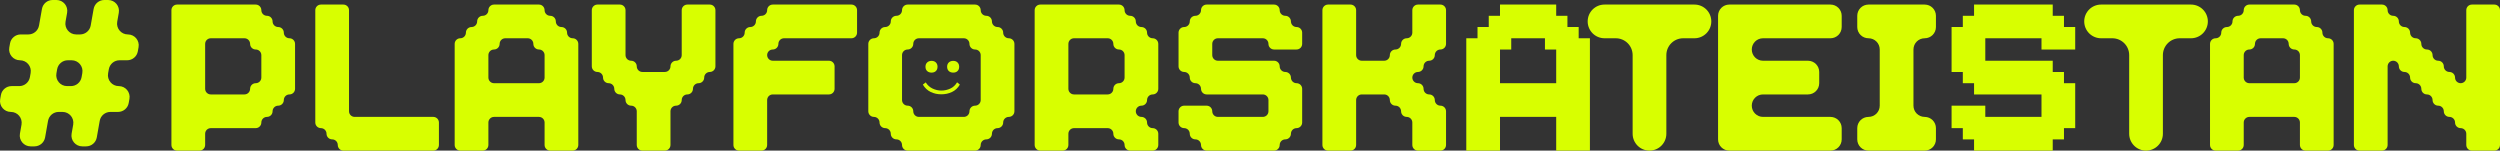 <svg width="1328" height="80" viewBox="0 0 1328 80" fill="none" xmlns="http://www.w3.org/2000/svg">
<rect x="0" y="0" width="1328" height="80" fill="#333333" stroke="none"/>
<g clip-path="url(#clip0_32_3084)">
<path d="M156.733 23.309V47.18C156.733 48.828 155.397 50.163 153.749 50.163C152.101 50.163 150.764 51.499 150.764 53.146C150.764 54.794 149.428 56.13 147.78 56.13C146.132 56.13 144.793 57.466 144.793 59.113C144.793 60.761 143.457 62.097 141.809 62.097C140.161 62.097 138.824 63.433 138.824 65.08C138.824 66.728 137.488 68.066 135.84 68.066H111.957C110.309 68.066 108.973 69.401 108.973 71.049V77.017C108.973 78.664 107.637 80 105.988 80H94.046C92.398 80 91.061 78.664 91.061 77.017V5.408C91.061 3.761 92.398 2.425 94.046 2.425H135.84C137.488 2.425 138.824 3.761 138.824 5.408C138.824 7.056 140.161 8.392 141.809 8.392C143.457 8.392 144.793 9.728 144.793 11.375C144.793 13.023 146.129 14.36 147.778 14.36C149.426 14.36 150.764 15.695 150.764 17.342C150.764 18.99 152.101 20.327 153.749 20.327C155.397 20.327 156.733 21.662 156.733 23.309ZM138.824 41.213V29.277C138.824 27.629 137.488 26.294 135.84 26.294C134.192 26.294 132.853 24.958 132.853 23.311C132.853 21.663 131.517 20.327 129.869 20.327H111.957C110.309 20.327 108.973 21.662 108.973 23.309V47.18C108.973 48.828 110.309 50.163 111.957 50.163H129.869C131.517 50.163 132.853 48.828 132.853 47.18C132.853 45.533 134.189 44.196 135.838 44.196C137.486 44.196 138.824 42.861 138.824 41.213Z" fill="#D8FF00"/>
<path d="M230.173 80H182.41C180.762 80 179.425 78.664 179.425 77.017C179.425 75.37 178.089 74.033 176.441 74.033C174.793 74.033 173.454 72.697 173.454 71.05C173.454 69.403 172.118 68.066 170.47 68.066C168.822 68.066 167.485 66.73 167.485 65.083V5.408C167.485 3.761 168.822 2.425 170.47 2.425H182.412C184.061 2.425 185.397 3.761 185.397 5.408V59.114C185.397 60.762 186.733 62.097 188.381 62.097H230.173C231.821 62.097 233.157 63.433 233.157 65.08V77.017C233.157 78.664 231.821 80 230.173 80Z" fill="#D8FF00"/>
<path d="M307.194 23.309V77.017C307.194 78.664 305.858 80 304.21 80H292.27C290.621 80 289.285 78.664 289.285 77.017V65.08C289.285 63.433 287.949 62.097 286.301 62.097H262.418C260.77 62.097 259.434 63.433 259.434 65.08V77.017C259.434 78.664 258.098 80 256.449 80H244.507C242.859 80 241.522 78.664 241.522 77.017V23.309C241.522 21.662 242.859 20.327 244.507 20.327C246.155 20.327 247.491 18.991 247.491 17.344C247.491 15.696 248.827 14.36 250.476 14.36C252.124 14.36 253.463 13.024 253.463 11.377C253.463 9.729 254.799 8.392 256.447 8.392C258.095 8.392 259.434 7.057 259.434 5.409C259.434 3.762 260.77 2.425 262.418 2.425H286.301C287.949 2.425 289.285 3.761 289.285 5.408C289.285 7.056 290.621 8.392 292.27 8.392C293.918 8.392 295.254 9.728 295.254 11.375C295.254 13.023 296.59 14.36 298.239 14.36C299.887 14.36 301.225 15.695 301.225 17.342C301.225 18.99 302.562 20.327 304.21 20.327C305.858 20.327 307.194 21.662 307.194 23.309ZM259.434 29.277V41.213C259.434 42.861 260.77 44.196 262.418 44.196H286.301C287.949 44.196 289.285 42.861 289.285 41.213V29.277C289.285 27.629 287.949 26.294 286.301 26.294C284.653 26.294 283.314 24.958 283.314 23.311C283.314 21.663 281.978 20.327 280.33 20.327H268.387C266.739 20.327 265.403 21.662 265.403 23.309C265.403 24.957 264.067 26.294 262.418 26.294C260.77 26.294 259.434 27.629 259.434 29.277Z" fill="#D8FF00"/>
<path d="M377.053 38.229C375.404 38.229 374.068 39.565 374.068 41.212C374.068 42.859 372.732 44.196 371.084 44.196C369.436 44.196 368.097 45.532 368.097 47.179C368.097 48.827 366.761 50.163 365.113 50.163C363.464 50.163 362.128 51.499 362.128 53.146C362.128 54.794 360.792 56.13 359.144 56.13C357.495 56.13 356.157 57.466 356.157 59.113V77.017C356.157 78.664 354.821 80 353.172 80H341.23C339.582 80 338.245 78.664 338.245 77.017V59.113C338.245 57.466 336.909 56.13 335.261 56.13C333.613 56.13 332.277 54.795 332.277 53.147C332.277 51.5 330.94 50.163 329.292 50.163C327.644 50.163 326.305 48.828 326.305 47.18C326.305 45.533 324.969 44.196 323.321 44.196C321.673 44.196 320.334 42.861 320.334 41.213C320.334 39.566 318.998 38.229 317.35 38.229C315.701 38.229 314.365 36.894 314.365 35.246V5.408C314.365 3.761 315.701 2.425 317.35 2.425H329.292C330.94 2.425 332.277 3.761 332.277 5.408V29.279C332.277 30.927 333.613 32.262 335.261 32.262C336.909 32.262 338.245 33.597 338.245 35.245C338.245 36.892 339.582 38.229 341.23 38.229H353.172C354.821 38.229 356.157 36.894 356.157 35.246C356.157 33.599 357.493 32.262 359.141 32.262C360.79 32.262 362.128 30.927 362.128 29.279V5.408C362.128 3.761 363.464 2.425 365.113 2.425H377.053C378.701 2.425 380.037 3.761 380.037 5.408V35.246C380.037 36.894 378.701 38.229 377.053 38.229Z" fill="#D8FF00"/>
<path d="M452.285 20.327H416.462C414.814 20.327 413.478 21.662 413.478 23.309C413.478 24.957 412.142 26.294 410.493 26.294C408.845 26.294 407.509 27.629 407.509 29.277C407.509 30.924 408.845 32.262 410.493 32.262H440.345C441.993 32.262 443.329 33.597 443.329 35.245V47.18C443.329 48.828 441.993 50.163 440.345 50.163H410.493C408.845 50.163 407.509 51.499 407.509 53.146V77.017C407.509 78.664 406.173 80 404.525 80H392.582C390.934 80 389.598 78.664 389.598 77.017V23.309C389.598 21.662 390.934 20.327 392.582 20.327C394.23 20.327 395.567 18.991 395.567 17.344C395.567 15.696 396.903 14.36 398.551 14.36C400.199 14.36 401.538 13.024 401.538 11.377C401.538 9.729 402.874 8.392 404.522 8.392C406.17 8.392 407.509 7.057 407.509 5.409C407.509 3.762 408.845 2.425 410.493 2.425H452.285C453.933 2.425 455.27 3.761 455.27 5.408V17.344C455.27 18.991 453.933 20.327 452.285 20.327Z" fill="#D8FF00"/>
<path d="M538.859 23.309V59.114C538.859 60.762 537.523 62.097 535.875 62.097C534.227 62.097 532.888 63.433 532.888 65.08C532.888 66.728 531.552 68.066 529.904 68.066C528.256 68.066 526.917 69.401 526.917 71.049C526.917 72.696 525.581 74.033 523.933 74.033C522.284 74.033 520.948 75.368 520.948 77.016C520.948 78.663 519.612 80 517.964 80H482.141C480.493 80 479.156 78.664 479.156 77.017C479.156 75.37 477.82 74.033 476.172 74.033C474.524 74.033 473.185 72.697 473.185 71.05C473.185 69.403 471.849 68.066 470.201 68.066C468.553 68.066 467.214 66.73 467.214 65.083C467.214 63.435 465.878 62.097 464.23 62.097C462.581 62.097 461.245 60.762 461.245 59.114V23.309C461.245 21.662 462.581 20.327 464.23 20.327C465.878 20.327 467.214 18.991 467.214 17.344C467.214 15.696 468.55 14.36 470.198 14.36C471.847 14.36 473.185 13.024 473.185 11.377C473.185 9.729 474.521 8.392 476.17 8.392C477.818 8.392 479.156 7.057 479.156 5.409C479.156 3.762 480.493 2.425 482.141 2.425H517.964C519.612 2.425 520.948 3.761 520.948 5.408C520.948 7.056 522.284 8.392 523.933 8.392C525.581 8.392 526.917 9.728 526.917 11.375C526.917 13.023 528.253 14.36 529.901 14.36C531.55 14.36 532.888 15.695 532.888 17.342C532.888 18.99 534.224 20.327 535.873 20.327C537.521 20.327 538.859 21.662 538.859 23.309ZM520.948 53.147V29.277C520.948 27.629 519.612 26.294 517.964 26.294C516.315 26.294 514.977 24.958 514.977 23.311C514.977 21.663 513.641 20.327 511.992 20.327H488.11C486.462 20.327 485.125 21.662 485.125 23.309C485.125 24.957 483.789 26.294 482.141 26.294C480.493 26.294 479.156 27.629 479.156 29.277V53.147C479.156 54.795 480.493 56.13 482.141 56.13C483.789 56.13 485.125 57.466 485.125 59.113C485.125 60.761 486.462 62.097 488.11 62.097H511.992C513.641 62.097 514.977 60.762 514.977 59.114C514.977 57.467 516.313 56.13 517.961 56.13C519.61 56.13 520.948 54.795 520.948 53.147Z" fill="#D8FF00"/>
<path d="M615.284 23.309V47.18C615.284 48.828 613.948 50.163 612.3 50.163C610.651 50.163 609.315 51.499 609.315 53.146C609.315 54.794 607.979 56.13 606.331 56.13C604.683 56.13 603.344 57.466 603.344 59.113C603.344 60.761 604.68 62.097 606.328 62.097C607.977 62.097 609.315 63.433 609.315 65.08C609.315 66.728 610.651 68.066 612.3 68.066C613.948 68.066 615.284 69.401 615.284 71.049V77.017C615.284 78.664 613.948 80 612.3 80H600.36C598.711 80 597.375 78.664 597.375 77.017C597.375 75.37 596.039 74.033 594.391 74.033C592.743 74.033 591.404 72.697 591.404 71.05C591.404 69.403 590.068 68.066 588.42 68.066H570.508C568.86 68.066 567.524 69.401 567.524 71.049V77.017C567.524 78.664 566.188 80 564.539 80H552.597C550.948 80 549.612 78.664 549.612 77.017V5.408C549.612 3.761 550.948 2.425 552.597 2.425H594.391C596.039 2.425 597.375 3.761 597.375 5.408C597.375 7.056 598.711 8.392 600.36 8.392C602.008 8.392 603.344 9.728 603.344 11.375C603.344 13.023 604.68 14.36 606.328 14.36C607.977 14.36 609.315 15.695 609.315 17.342C609.315 18.99 610.651 20.327 612.3 20.327C613.948 20.327 615.284 21.662 615.284 23.309ZM597.375 41.213V29.277C597.375 27.629 596.039 26.294 594.391 26.294C592.743 26.294 591.404 24.958 591.404 23.311C591.404 21.663 590.068 20.327 588.42 20.327H570.508C568.86 20.327 567.524 21.662 567.524 23.309V47.18C567.524 48.828 568.86 50.163 570.508 50.163H588.42C590.068 50.163 591.404 48.828 591.404 47.18C591.404 45.533 592.74 44.196 594.388 44.196C596.037 44.196 597.375 42.861 597.375 41.213Z" fill="#D8FF00"/>
<path d="M691.711 17.342V23.311C691.711 24.958 690.375 26.294 688.726 26.294H676.786C675.138 26.294 673.802 24.958 673.802 23.311C673.802 21.663 672.466 20.327 670.817 20.327H646.935C645.287 20.327 643.95 21.662 643.95 23.309V29.279C643.95 30.927 645.287 32.262 646.935 32.262H676.786C678.435 32.262 679.771 33.597 679.771 35.245C679.771 36.892 681.107 38.229 682.755 38.229C684.403 38.229 685.742 39.565 685.742 41.212C685.742 42.859 687.078 44.196 688.726 44.196C690.375 44.196 691.711 45.532 691.711 47.179V65.083C691.711 66.73 690.375 68.066 688.726 68.066C687.078 68.066 685.742 69.401 685.742 71.049C685.742 72.696 684.406 74.033 682.758 74.033C681.109 74.033 679.771 75.368 679.771 77.016C679.771 78.663 678.435 80 676.786 80H640.964C639.315 80 637.979 78.664 637.979 77.017C637.979 75.37 636.643 74.033 634.995 74.033C633.346 74.033 632.008 72.697 632.008 71.05C632.008 69.403 630.672 68.066 629.023 68.066C627.375 68.066 626.039 66.73 626.039 65.083V59.113C626.039 57.466 627.375 56.13 629.023 56.13H640.966C642.614 56.13 643.95 57.466 643.95 59.113C643.95 60.761 645.287 62.097 646.935 62.097H670.817C672.466 62.097 673.802 60.762 673.802 59.114V53.146C673.802 51.499 672.466 50.163 670.817 50.163H640.964C639.315 50.163 637.979 48.828 637.979 47.18C637.979 45.533 636.643 44.196 634.995 44.196C633.346 44.196 632.008 42.861 632.008 41.213C632.008 39.566 630.672 38.229 629.023 38.229C627.375 38.229 626.039 36.894 626.039 35.246V17.342C626.039 15.695 627.375 14.36 629.023 14.36C630.672 14.36 632.008 13.024 632.008 11.377C632.008 9.729 633.344 8.392 634.992 8.392C636.641 8.392 637.979 7.057 637.979 5.409C637.979 3.762 639.315 2.425 640.964 2.425H676.786C678.435 2.425 679.771 3.761 679.771 5.408C679.771 7.056 681.107 8.392 682.755 8.392C684.403 8.392 685.742 9.728 685.742 11.375C685.742 13.023 687.078 14.36 688.726 14.36C690.375 14.36 691.711 15.695 691.711 17.342Z" fill="#D8FF00"/>
<path d="M765.151 26.294C763.503 26.294 762.167 27.629 762.167 29.277C762.167 30.924 760.831 32.262 759.182 32.262C757.534 32.262 756.196 33.597 756.196 35.245C756.196 36.892 754.859 38.229 753.211 38.229C751.563 38.229 750.227 39.565 750.227 41.212C750.227 42.859 751.563 44.196 753.211 44.196C754.859 44.196 756.196 45.532 756.196 47.179C756.196 48.827 757.532 50.163 759.18 50.163C760.828 50.163 762.167 51.499 762.167 53.146C762.167 54.794 763.503 56.13 765.151 56.13C766.8 56.13 768.136 57.466 768.136 59.113V77.017C768.136 78.664 766.8 80 765.151 80H753.211C751.563 80 750.227 78.664 750.227 77.017V65.08C750.227 63.433 748.891 62.097 747.242 62.097C745.594 62.097 744.255 60.762 744.255 59.114C744.255 57.467 742.919 56.13 741.271 56.13C739.623 56.13 738.284 54.795 738.284 53.147C738.284 51.5 736.948 50.163 735.3 50.163H723.36C721.711 50.163 720.375 51.499 720.375 53.146V77.017C720.375 78.664 719.039 80 717.391 80H705.448C703.8 80 702.464 78.664 702.464 77.017V5.408C702.464 3.761 703.8 2.425 705.448 2.425H717.391C719.039 2.425 720.375 3.761 720.375 5.408V29.279C720.375 30.927 721.711 32.262 723.36 32.262H735.3C736.948 32.262 738.284 30.927 738.284 29.279C738.284 27.632 739.62 26.294 741.269 26.294C742.917 26.294 744.255 24.958 744.255 23.311C744.255 21.663 745.592 20.327 747.24 20.327C748.888 20.327 750.227 18.991 750.227 17.344V5.408C750.227 3.761 751.563 2.425 753.211 2.425H765.151C766.8 2.425 768.136 3.761 768.136 5.408V23.311C768.136 24.958 766.8 26.294 765.151 26.294Z" fill="#D8FF00"/>
<path d="M844.56 20.327V80H826.651V62.097H796.799V80H778.888V20.327H784.857V14.36H790.828V8.392H796.799V2.425H826.651V8.392H832.619V14.36H838.591V20.327H844.56ZM796.799 26.294V44.196H826.651V26.294H820.679V20.327H802.768V26.294H796.799Z" fill="#D8FF00"/>
<path d="M900.091 20.327H894.121C889.175 20.327 885.166 24.334 885.166 29.277V71.049C885.166 75.993 881.156 80 876.211 80C871.265 80 867.254 75.993 867.254 71.049V29.277C867.254 24.334 863.245 20.327 858.299 20.327H852.329C847.383 20.327 843.374 16.319 843.374 11.376C843.374 6.433 847.383 2.425 852.329 2.425H900.091C905.036 2.425 909.046 6.433 909.046 11.376C909.046 16.319 905.036 20.327 900.091 20.327Z" fill="#D8FF00"/>
<path d="M972.337 20.327H936.516C933.219 20.327 930.546 22.998 930.546 26.294C930.546 29.589 933.219 32.262 936.516 32.262H960.396C963.694 32.262 966.366 34.934 966.366 38.229V44.196C966.366 47.492 963.694 50.163 960.396 50.163H936.516C933.219 50.163 930.546 52.835 930.546 56.13C930.546 59.426 933.219 62.097 936.516 62.097H972.337C975.634 62.097 978.307 64.769 978.307 68.065V74.033C978.307 77.328 975.634 80 972.337 80H918.605C915.308 80 912.635 77.328 912.635 74.033V8.392C912.635 5.097 915.308 2.425 918.605 2.425H972.337C975.634 2.425 978.307 5.097 978.307 8.392V14.36C978.307 17.655 975.634 20.327 972.337 20.327Z" fill="#D8FF00"/>
<path d="M1022.4 20.327C1019.1 20.327 1016.43 22.998 1016.43 26.294V56.13C1016.43 59.426 1019.1 62.097 1022.4 62.097C1025.69 62.097 1028.37 64.769 1028.37 68.065V74.033C1028.37 77.328 1025.69 80 1022.4 80H992.545C989.248 80 986.575 77.328 986.575 74.033V68.065C986.575 64.769 989.248 62.097 992.545 62.097C995.842 62.097 998.515 59.426 998.515 56.13V26.294C998.515 22.998 995.842 20.327 992.545 20.327C989.248 20.327 986.575 17.655 986.575 14.36V8.392C986.575 5.097 989.248 2.425 992.545 2.425H1022.4C1025.69 2.425 1028.37 5.097 1028.37 8.392V14.36C1028.37 17.655 1025.69 20.327 1022.4 20.327Z" fill="#D8FF00"/>
<path d="M1102.35 14.36V26.294H1084.44V20.327H1054.59V32.262H1090.41V38.229H1096.38V44.196H1102.35V68.066H1096.38V74.033H1090.41V80H1048.62V74.033H1042.65V68.066H1036.68V56.13H1054.59V62.097H1084.44V50.163H1048.62V44.196H1042.65V38.229H1036.68V14.36H1042.65V8.392H1048.62V2.425H1090.41V8.392H1096.38V14.36H1102.35Z" fill="#D8FF00"/>
<path d="M1163.85 20.327H1157.88C1152.94 20.327 1148.93 24.334 1148.93 29.277V71.049C1148.93 75.993 1144.92 80 1139.97 80C1135.03 80 1131.02 75.993 1131.02 71.049V29.277C1131.02 24.334 1127.01 20.327 1122.06 20.327H1116.09C1111.15 20.327 1107.14 16.319 1107.14 11.376C1107.14 6.433 1111.15 2.425 1116.09 2.425H1163.85C1168.8 2.425 1172.81 6.433 1172.81 11.376C1172.81 16.319 1168.8 20.327 1163.85 20.327Z" fill="#D8FF00"/>
<path d="M1239.63 23.309V77.017C1239.63 78.664 1238.3 80 1236.65 80H1224.71C1223.06 80 1221.72 78.664 1221.72 77.017V65.08C1221.72 63.433 1220.39 62.097 1218.74 62.097H1194.86C1193.21 62.097 1191.87 63.433 1191.87 65.08V77.017C1191.87 78.664 1190.54 80 1188.89 80H1176.95C1175.3 80 1173.96 78.664 1173.96 77.017V23.309C1173.96 21.662 1175.3 20.327 1176.95 20.327C1178.59 20.327 1179.93 18.991 1179.93 17.344C1179.93 15.696 1181.27 14.36 1182.91 14.36C1184.56 14.36 1185.9 13.024 1185.9 11.377C1185.9 9.729 1187.24 8.392 1188.89 8.392C1190.53 8.392 1191.87 7.057 1191.87 5.409C1191.87 3.762 1193.21 2.425 1194.86 2.425H1218.74C1220.39 2.425 1221.72 3.761 1221.72 5.408C1221.72 7.056 1223.06 8.392 1224.71 8.392C1226.36 8.392 1227.69 9.728 1227.69 11.375C1227.69 13.023 1229.03 14.36 1230.68 14.36C1232.33 14.36 1233.66 15.695 1233.66 17.342C1233.66 18.99 1235 20.327 1236.65 20.327C1238.3 20.327 1239.63 21.662 1239.63 23.309ZM1191.87 29.277V41.213C1191.87 42.861 1193.21 44.196 1194.86 44.196H1218.74C1220.39 44.196 1221.72 42.861 1221.72 41.213V29.277C1221.72 27.629 1220.39 26.294 1218.74 26.294C1217.09 26.294 1215.75 24.958 1215.75 23.311C1215.75 21.663 1214.42 20.327 1212.77 20.327H1200.83C1199.18 20.327 1197.84 21.662 1197.84 23.309C1197.84 24.957 1196.5 26.294 1194.86 26.294C1193.21 26.294 1191.87 27.629 1191.87 29.277Z" fill="#D8FF00"/>
<path d="M1325.02 80H1313.07C1311.42 80 1310.09 78.664 1310.09 77.017V71.049C1310.09 69.401 1308.75 68.066 1307.1 68.066C1305.46 68.066 1304.12 66.73 1304.12 65.083C1304.12 63.435 1302.78 62.097 1301.13 62.097C1299.48 62.097 1298.15 60.762 1298.15 59.114C1298.15 57.467 1296.81 56.13 1295.16 56.13C1293.52 56.13 1292.18 54.795 1292.18 53.147C1292.18 51.5 1290.84 50.163 1289.19 50.163C1287.54 50.163 1286.21 48.828 1286.21 47.18C1286.21 45.533 1284.87 44.196 1283.22 44.196C1281.57 44.196 1280.24 42.861 1280.24 41.213C1280.24 39.566 1278.9 38.229 1277.25 38.229C1275.6 38.229 1274.27 36.894 1274.27 35.246C1274.27 33.599 1272.93 32.262 1271.28 32.262C1269.63 32.262 1268.3 33.597 1268.3 35.245V77.017C1268.3 78.665 1266.96 80 1265.31 80H1253.37C1251.72 80 1250.39 78.665 1250.39 77.017V5.408C1250.39 3.761 1251.72 2.425 1253.37 2.425H1265.31C1266.96 2.425 1268.3 3.761 1268.3 5.408C1268.3 7.056 1269.63 8.392 1271.28 8.392C1272.93 8.392 1274.27 9.728 1274.27 11.375C1274.27 13.023 1275.6 14.36 1277.25 14.36C1278.9 14.36 1280.24 15.695 1280.24 17.342C1280.24 18.99 1281.57 20.327 1283.22 20.327C1284.87 20.327 1286.21 21.662 1286.21 23.309C1286.21 24.957 1287.54 26.294 1289.19 26.294C1290.84 26.294 1292.18 27.629 1292.18 29.277C1292.18 30.924 1293.51 32.262 1295.16 32.262C1296.81 32.262 1298.15 33.597 1298.15 35.245C1298.15 36.892 1299.48 38.229 1301.13 38.229C1302.78 38.229 1304.12 39.565 1304.12 41.212C1304.12 42.859 1305.45 44.196 1307.1 44.196C1308.75 44.196 1310.09 42.861 1310.09 41.213V5.408C1310.09 3.761 1311.42 2.425 1313.07 2.425H1325.02C1326.66 2.425 1328 3.761 1328 5.408V77.017C1328 78.664 1326.66 80 1325.02 80Z" fill="#D8FF00"/>
<path d="M67.547 32.016H63.482C60.688 32.016 58.297 34.021 57.811 36.771L57.422 38.979C56.799 42.504 59.512 45.735 63.092 45.735C66.673 45.735 69.386 48.967 68.763 52.491L68.373 54.7C67.888 57.451 65.497 59.456 62.702 59.456H58.638C55.843 59.456 53.452 61.461 52.967 64.211L51.416 72.995C50.93 75.746 48.539 77.751 45.745 77.751H43.712C40.132 77.751 37.419 74.519 38.041 70.995L38.886 66.212C39.508 62.687 36.796 59.456 33.215 59.456H31.183C28.388 59.456 25.997 61.461 25.512 64.211L23.961 72.995C23.475 75.746 21.084 77.751 18.29 77.751H16.257C12.677 77.751 9.964 74.519 10.586 70.995L11.431 66.212C12.053 62.687 9.341 59.456 5.76 59.456C2.179 59.456 -0.533 56.224 0.089 52.7L0.479 50.49C0.965 47.74 3.356 45.735 6.15 45.735H10.215C13.009 45.735 15.4 43.73 15.886 40.98L16.276 38.772C16.898 35.247 14.185 32.016 10.605 32.016C7.024 32.016 4.312 28.784 4.934 25.26L5.324 23.05C5.81 20.3 8.201 18.295 10.995 18.295H15.06C17.854 18.295 20.245 16.29 20.731 13.54L22.282 4.755C22.767 2.005 25.158 0 27.953 0H29.985C33.566 0 36.278 3.232 35.656 6.756L34.811 11.539C34.189 15.063 36.902 18.295 40.482 18.295H42.515C45.309 18.295 47.7 16.29 48.186 13.54L49.736 4.755C50.222 2.005 52.613 0 55.407 0H57.44C61.02 0 63.733 3.232 63.111 6.756L62.266 11.539C61.644 15.063 64.356 18.295 67.937 18.295C71.518 18.295 74.23 21.526 73.608 25.051L73.218 27.26C72.732 30.011 70.341 32.016 67.547 32.016ZM30.356 36.771L29.967 38.979C29.344 42.504 32.057 45.735 35.638 45.735H37.67C40.464 45.735 42.855 43.73 43.341 40.98L43.731 38.772C44.353 35.247 41.64 32.016 38.06 32.016H36.027C33.233 32.016 30.842 34.021 30.356 36.771Z" fill="#D8FF00"/>
<path d="M509.884 44.941C508.801 46.749 507.401 48.06 505.686 48.873C503.97 49.687 502.078 50.094 500.005 50.094C497.965 50.094 496.087 49.68 494.371 48.852C492.655 48.022 491.273 46.721 490.221 44.941L491.751 43.766C492.648 45.212 493.845 46.297 495.345 47.02C496.844 47.743 498.412 48.105 500.052 48.105C501.69 48.105 503.267 47.76 504.781 47.066C506.297 46.373 507.501 45.258 508.399 43.721L509.884 44.941ZM491.613 35.45C491.613 34.518 491.906 33.764 492.494 33.19C493.081 32.619 493.869 32.331 494.859 32.331C495.816 32.331 496.582 32.619 497.153 33.19C497.725 33.764 498.013 34.518 498.013 35.45C498.013 36.416 497.725 37.175 497.153 37.734C496.582 38.29 495.816 38.569 494.859 38.569C493.869 38.569 493.081 38.29 492.494 37.734C491.906 37.175 491.613 36.416 491.613 35.45ZM503.113 35.45C503.113 34.518 503.406 33.764 503.993 33.19C504.581 32.619 505.369 32.331 506.359 32.331C507.316 32.331 508.082 32.619 508.653 33.19C509.227 33.764 509.512 34.518 509.512 35.45C509.512 36.416 509.227 37.175 508.653 37.734C508.082 38.29 507.316 38.569 506.359 38.569C505.369 38.569 504.581 38.29 503.993 37.734C503.406 37.175 503.113 36.416 503.113 35.45Z" fill="#D8FF00"/>
</g>
<defs>
<clipPath id="clip0_32_3084">
<rect width="1328" height="80" fill="white"/>
</clipPath>
</defs>
</svg>
